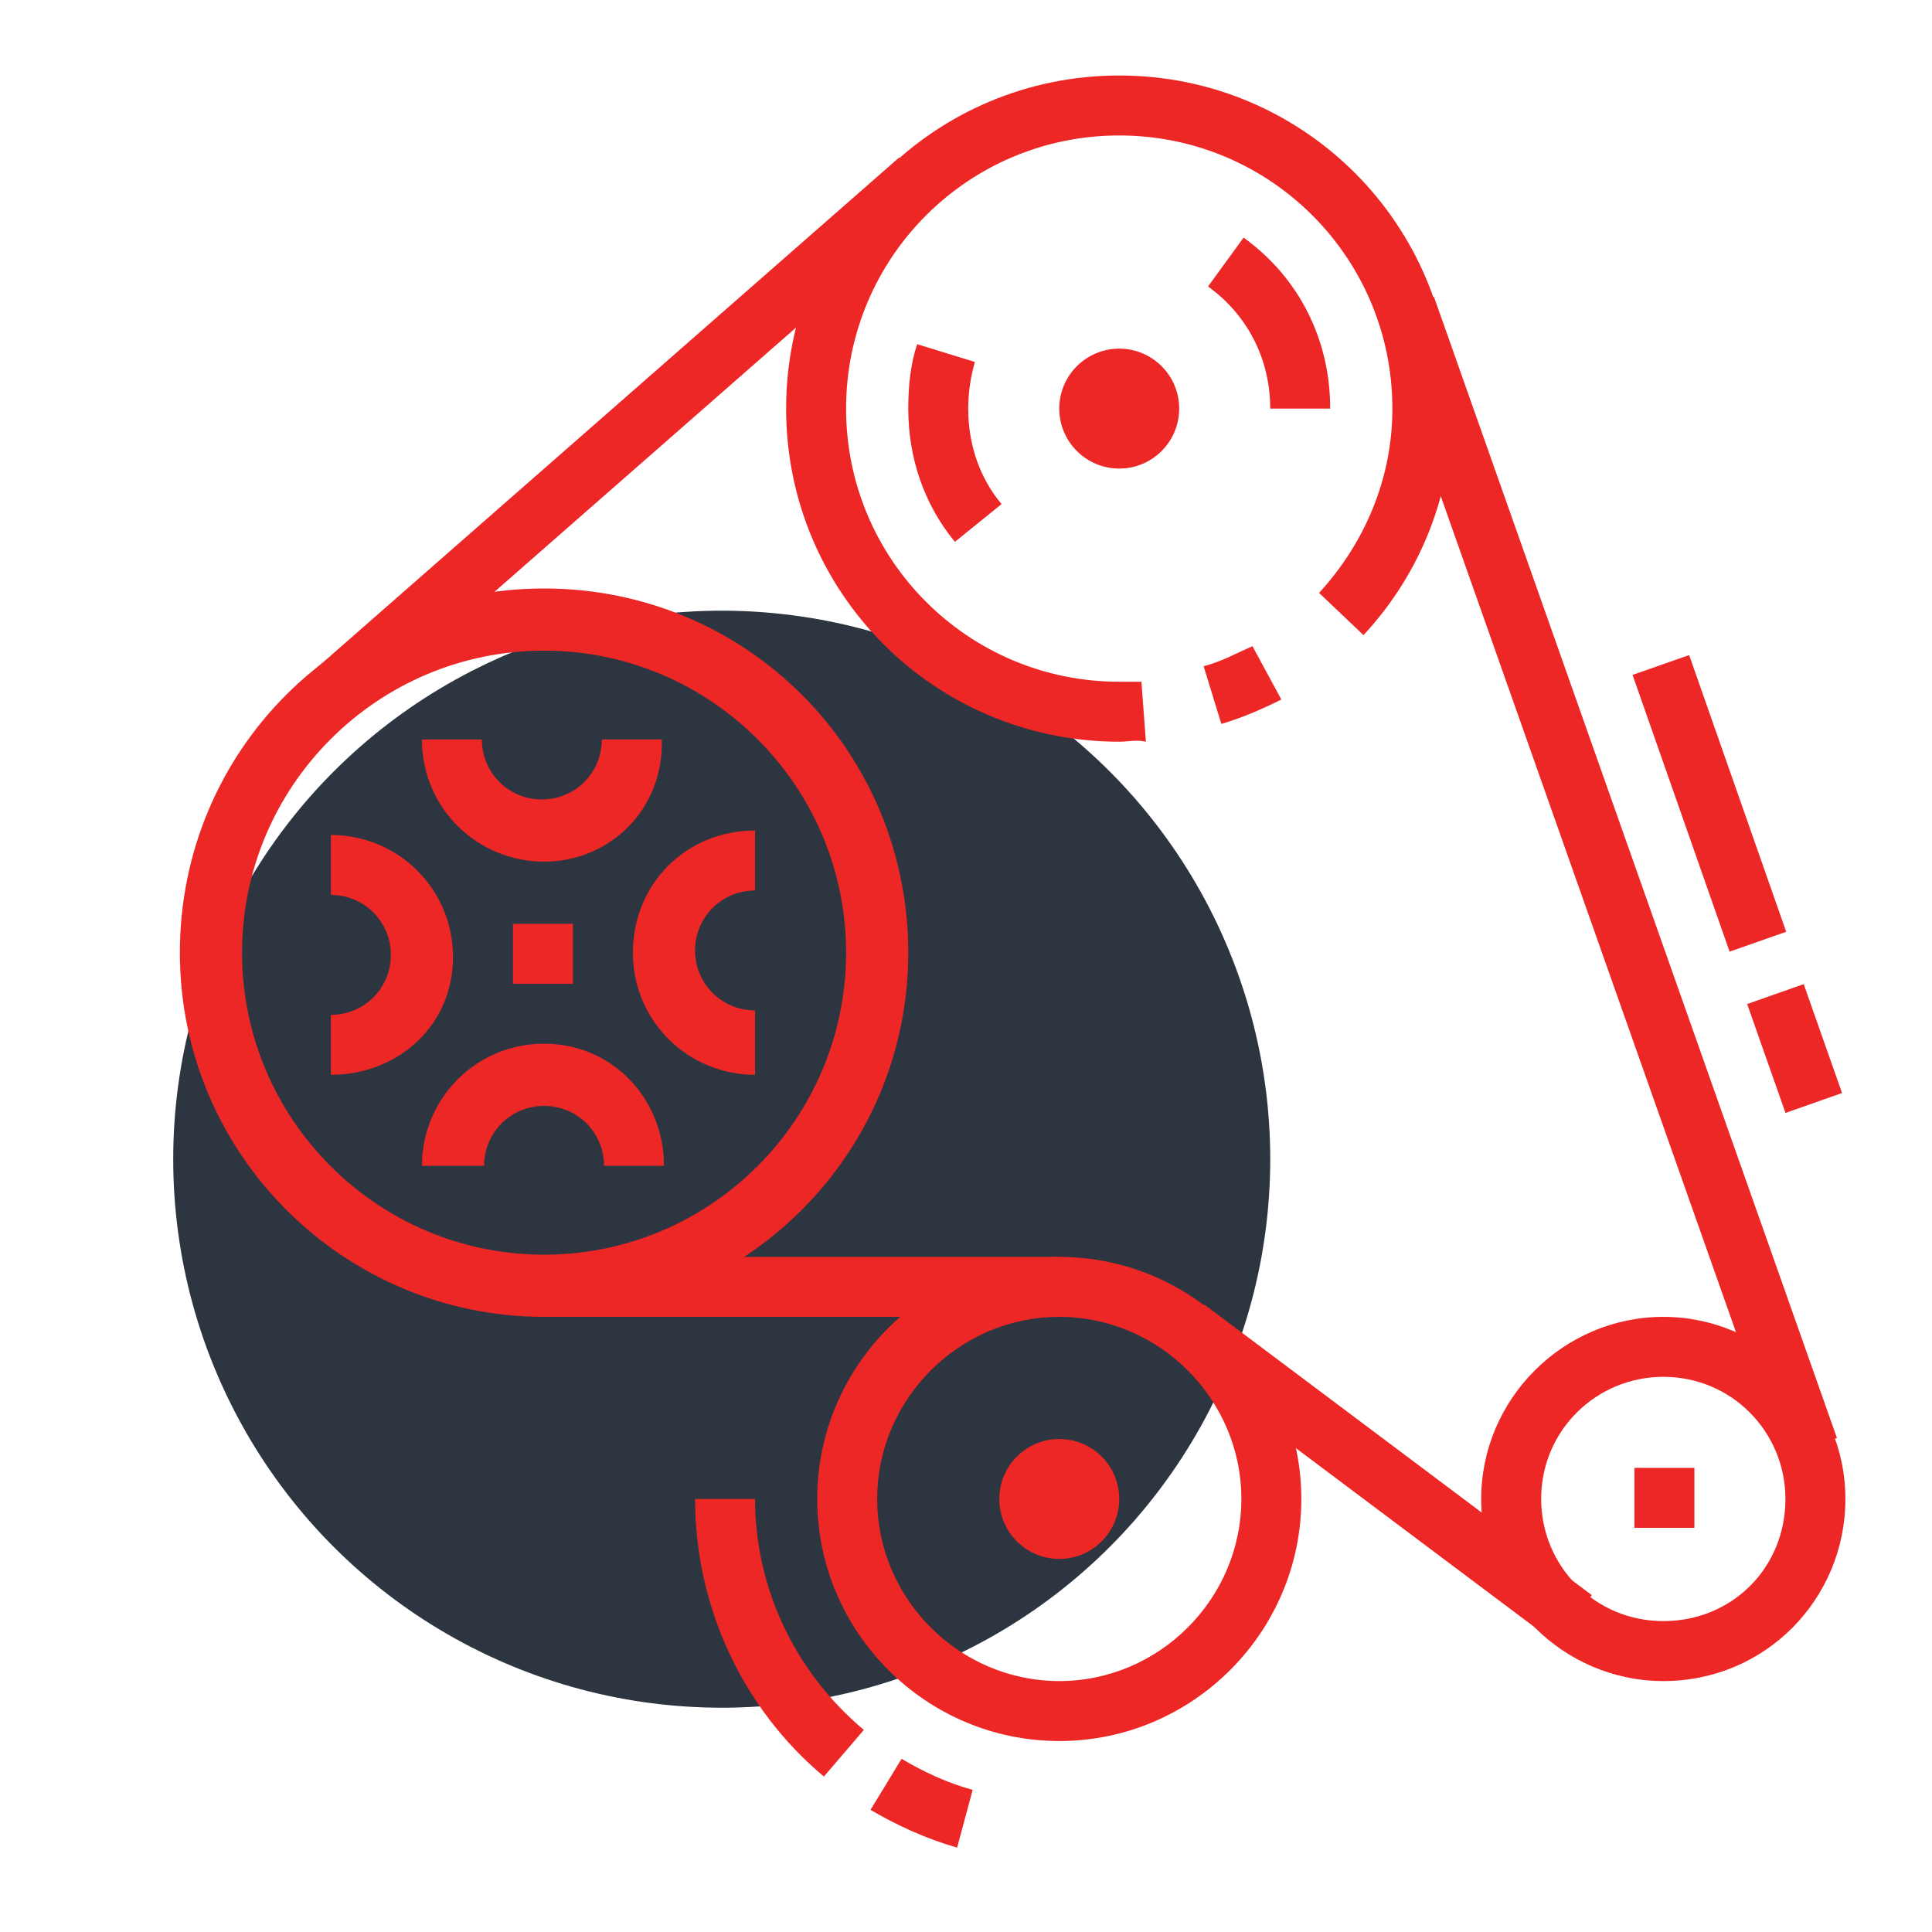 <?xml version="1.0" encoding="utf-8"?>
<!-- Generator: Adobe Illustrator 24.1.0, SVG Export Plug-In . SVG Version: 6.00 Build 0)  -->
<svg version="1.1" id="Layer_1" xmlns="http://www.w3.org/2000/svg" xmlns:xlink="http://www.w3.org/1999/xlink" x="0px" y="0px"
	 width="87px" height="87px" viewBox="0 0 87 87" style="enable-background:new 0 0 87 87;" xml:space="preserve">
<style type="text/css">
	.st0{fill-rule:evenodd;clip-rule:evenodd;fill:#2D3540;}
	.st1{display:none;}
	.st2{display:inline;fill:#ED2626;}
	.st3{fill:#ED2626;}
</style>
<circle class="st0" cx="32.5" cy="52.2" r="24.7"/>
<g class="st1">
	<path class="st2" d="M70.2,28.3c-0.2,0-0.4,0-0.5-0.1c-12.3-2.4-49.1-9.6-49.1-9.6c-1.3-0.2-2.2-1.4-2.2-2.7v-5.5
		c0-1.5,1.2-2.7,2.7-2.7h49.1c1.5,0,2.7,1.2,2.7,2.7v2.7c0,1.5-1.2,2.7-2.7,2.7h-6.8v-2.7h6.8v-2.7H21V16c0,0,36.8,7.2,49.1,9.6
		l0-2.7c0,0-9.3-2.1-20.4-4.6l0.6-2.7c11.1,2.5,20.4,4.6,20.4,4.6c1.2,0.3,2.2,1.4,2.2,2.7v2.7C72.9,27,71.7,28.3,70.2,28.3z"/>
	<path class="st2" d="M46.4,17.5l-1.2-0.3c-0.7-0.2-1.5-0.4-2.3-0.5l0.6-2.7c0.8,0.2,1.6,0.4,2.3,0.6l1.2,0.3L46.4,17.5z"/>
	<rect x="34.1" y="42.4" transform="matrix(0.982 -0.191 0.191 0.982 -7.469 9.749)" class="st2" width="25.8" height="2.7"/>
	<path class="st2" d="M70.2,61c-0.2,0-0.4,0-0.5-0.1c-12.3-2.4-49.1-9.6-49.1-9.6c-1.3-0.2-2.2-1.4-2.2-2.7v-4.1
		c0-1.3,0.9-2.4,2.2-2.7l23-5.1l0.6,2.7l-23,5.1l0,4.1c0,0,36.8,7.2,49.1,9.6l0-2.7c-0.3-0.1-24-5.4-39.5-8.8l0.6-2.7
		c15.5,3.4,39.3,8.8,39.5,8.8c1.2,0.3,2.2,1.4,2.2,2.7v2.7C72.9,59.8,71.7,61,70.2,61z"/>
	<path class="st2" d="M70.2,80.1H21c-1.5,0-2.7-1.2-2.7-2.7v-2.7c0-1.5,1.2-2.7,2.7-2.7h9.6v2.7H21v2.7h49.1v-5.5l-39.6-8.8l0.6-2.7
		l39.6,8.8c1.2,0.2,2.1,1.4,2.1,2.7v5.5C72.9,78.9,71.7,80.1,70.2,80.1z"/>
	<path class="st2" d="M57.5,75l-37-7.2c-1.3-0.2-2.2-1.4-2.2-2.7V61c0-1.3,0.9-2.4,2.2-2.7l0,0c0,0,11-2.5,22.9-5.1l0.6,2.7
		C32,58.5,21.1,61,21.1,61l0,4.1l37,7.2L57.5,75z"/>
	
		<rect x="34.1" y="58.7" transform="matrix(0.982 -0.191 0.191 0.982 -10.588 10.048)" class="st2" width="25.8" height="2.7"/>
	<rect x="34.1" y="26" transform="matrix(0.982 -0.19 0.19 0.982 -4.348 9.448)" class="st2" width="25.8" height="2.7"/>
	<path class="st2" d="M70.2,44.6c-0.2,0-0.4,0-0.5-0.1C57.4,42.2,20.5,35,20.5,35c-1.3-0.2-2.2-1.4-2.2-2.7v-4.1
		c0-1.3,0.9-2.4,2.2-2.7c0,0,11-2.5,22.9-5.1l0.6,2.7c-12,2.7-22.9,5.1-22.9,5.1l0,4.1c0,0,36.8,7.2,49.1,9.6l0-2.7
		c-0.3-0.1-24-5.4-39.5-8.8l0.6-2.7c15.5,3.4,39.3,8.8,39.5,8.8c1.2,0.3,2.2,1.4,2.2,2.7v2.7C72.9,43.4,71.7,44.6,70.2,44.6z"/>
	<rect x="8.8" y="6.4" class="st2" width="2.7" height="15"/>
	<rect x="8.8" y="24.2" class="st2" width="2.7" height="2.7"/>
	<rect x="8.8" y="29.6" class="st2" width="2.7" height="2.7"/>
	<rect x="79.7" y="39.2" class="st2" width="2.7" height="12.3"/>
	<rect x="79.7" y="54.2" class="st2" width="2.7" height="2.7"/>
</g>
<g class="st1">
	<path class="st2" d="M45.6,76c-18.1,0-32.7-14.7-32.7-32.7c0-8.9,3.5-17.2,9.8-23.4l1.9,2c-5.8,5.7-9,13.3-9,21.5
		c0,16.6,13.5,30,30,30s30-13.5,30-30s-13.5-30-30-30c-4.5,0-8.8,1-12.9,2.9l-1.2-2.5c4.4-2.1,9.1-3.1,14-3.1
		c18.1,0,32.7,14.7,32.7,32.7S63.7,76,45.6,76z"/>
	<path class="st2" d="M27.6,19.2L26,17c0.8-0.6,1.6-1.1,2.4-1.6l1.4,2.3C29.1,18.2,28.3,18.7,27.6,19.2z"/>
	<path class="st2" d="M15.1,68.4c-3.9-4.7-6.7-10.3-8-16.3l2.7-0.6c1.3,5.5,3.8,10.7,7.5,15.1L15.1,68.4z"/>
	<path class="st2" d="M20.7,74c-0.8-0.7-1.6-1.3-2.3-2l1.9-2c0.7,0.7,1.4,1.3,2.2,1.9L20.7,74z"/>
	<path class="st2" d="M79.5,28.7c-2.7-6.2-6.9-11.5-12.4-15.4l1.6-2.2C74.5,15.3,79.1,21,82,27.6L79.5,28.7z"/>
	<path class="st2" d="M63.8,11.2c-1.1-0.6-2.3-1.2-3.5-1.7L61.4,7c1.3,0.6,2.5,1.2,3.7,1.9L63.8,11.2z"/>
	<path class="st2" d="M45.6,54.2c-3.8,0-6.8-3.1-6.8-6.8c0-3.8,3.1-6.8,6.8-6.8c3.8,0,6.8,3.1,6.8,6.8
		C52.4,51.1,49.4,54.2,45.6,54.2z M45.6,43.3c-2.3,0-4.1,1.8-4.1,4.1s1.8,4.1,4.1,4.1c2.3,0,4.1-1.8,4.1-4.1S47.9,43.3,45.6,43.3z"
		/>
	<path class="st2" d="M40.2,68.6L39,68.3c-9-2.4-16-9.4-18.4-18.4l-0.3-1.2l1.2-0.4c1.7-0.6,3.4-0.9,5.1-0.9c8.3,0,15,6.7,15,15
		c0,1.7-0.3,3.4-0.9,5.1L40.2,68.6z M23.6,50.5c2.3,7,7.8,12.6,14.8,14.8c0.2-1,0.4-1.9,0.4-2.9c0-6.8-5.5-12.3-12.3-12.3
		C25.5,50.1,24.5,50.2,23.6,50.5z"/>
	<path class="st2" d="M51,68.6l-0.4-1.2c-0.6-1.7-0.9-3.4-0.9-5.1c0-8.3,6.7-15,15-15c1.7,0,3.4,0.3,5.1,0.9l1.2,0.4l-0.3,1.2
		c-2.4,9-9.4,16-18.4,18.4L51,68.6z M64.7,50.1c-6.8,0-12.3,5.5-12.3,12.3c0,1,0.1,2,0.4,2.9c7-2.3,12.6-7.8,14.8-14.8
		C66.7,50.2,65.7,50.1,64.7,50.1z"/>
	<path class="st2" d="M19.7,44.9l0.1-2.4c0.4-14.1,11.8-25.2,25.9-25.2c5.6,0,10.9,1.8,15.4,5.1l-1.6,2.2c-4-3-8.8-4.5-13.8-4.5
		c-11.9,0-21.5,8.7-23,20.2c7.1-3.4,15-5.2,23-5.2s15.8,1.8,23,5.2c-0.3-2-0.8-3.9-1.5-5.8l2.5-1c1.2,2.9,1.8,6,1.9,9.1l0.1,2.4
		l-2.1-1.1c-7.3-3.9-15.6-6-23.9-6s-16.6,2.1-23.9,6L19.7,44.9z"/>
	<path class="st2" d="M64.6,30c-0.8-1.2-1.8-2.3-2.9-3.3l1.9-2c1.2,1.1,2.2,2.4,3.2,3.7L64.6,30z"/>
	<rect x="11.5" y="2.3" class="st2" width="2.7" height="5.5"/>
	<rect x="11.5" y="13.3" class="st2" width="2.7" height="5.5"/>
	<rect x="15.6" y="9.2" class="st2" width="5.5" height="2.7"/>
	<rect x="4.7" y="9.2" class="st2" width="5.5" height="2.7"/>
	<rect x="77" y="67.8" class="st2" width="2.7" height="5.5"/>
	<rect x="77" y="78.8" class="st2" width="2.7" height="5.5"/>
	<rect x="81.1" y="74.7" class="st2" width="5.5" height="2.7"/>
	<rect x="70.2" y="74.7" class="st2" width="5.5" height="2.7"/>
</g>
<g>
	<path class="st3" d="M24.5,59.3c-9,0-16.4-7.3-16.4-16.4s7.3-16.4,16.4-16.4s16.4,7.3,16.4,16.4S33.5,59.3,24.5,59.3z M24.5,29.3
		c-7.5,0-13.6,6.1-13.6,13.6s6.1,13.6,13.6,13.6s13.6-6.1,13.6-13.6S32,29.3,24.5,29.3z"/>
	<path class="st3" d="M55,32.6L54.2,30c0.8-0.2,1.5-0.6,2.2-0.9l1.3,2.4C56.9,31.9,56,32.3,55,32.6z"/>
	<path class="st3" d="M50.4,33.4c-8.3,0-15-6.7-15-15s6.7-15,15-15s15,6.7,15,15c0,3.8-1.4,7.4-4,10.2l-2-1.9
		c2.1-2.3,3.3-5.2,3.3-8.3c0-6.8-5.5-12.3-12.3-12.3s-12.3,5.5-12.3,12.3s5.5,12.3,12.3,12.3c0.3,0,0.7,0,1,0l0.2,2.7
		C51.2,33.3,50.8,33.4,50.4,33.4z"/>
	<path class="st3" d="M47.7,78.4c-6,0-10.9-4.9-10.9-10.9c0-6,4.9-10.9,10.9-10.9s10.9,4.9,10.9,10.9C58.6,73.5,53.7,78.4,47.7,78.4
		z M47.7,59.3c-4.5,0-8.2,3.7-8.2,8.2s3.7,8.2,8.2,8.2s8.2-3.7,8.2-8.2S52.2,59.3,47.7,59.3z"/>
	<polygon class="st3" points="76.3,66.1 73.6,66.1 73.6,68.8 76.3,68.8 76.3,66.1 	"/>
	<path class="st3" d="M74.9,75.7c-4.5,0-8.2-3.7-8.2-8.2s3.7-8.2,8.2-8.2c4.5,0,8.2,3.7,8.2,8.2S79.5,75.7,74.9,75.7z M74.9,62
		c-3,0-5.5,2.4-5.5,5.5c0,3,2.4,5.5,5.5,5.5s5.5-2.4,5.5-5.5C80.4,64.5,78,62,74.9,62z"/>
	<circle class="st3" cx="50.4" cy="18.4" r="2.7"/>
	<path class="st3" d="M43,24.4c-1.4-1.7-2.1-3.8-2.1-6c0-1,0.1-2,0.4-2.9l2.6,0.8c-0.2,0.7-0.3,1.4-0.3,2.1c0,1.6,0.5,3.1,1.5,4.3
		L43,24.4z"/>
	<path class="st3" d="M59.9,18.4h-2.7c0-2.2-1-4.2-2.8-5.5l1.6-2.2C58.5,12.5,59.9,15.3,59.9,18.4z"/>
	<circle class="st3" cx="47.7" cy="67.5" r="2.7"/>
	<path class="st3" d="M24.5,38.8c-3,0-5.5-2.4-5.5-5.5h2.7c0,1.5,1.2,2.7,2.7,2.7c1.5,0,2.7-1.2,2.7-2.7h2.7
		C29.9,36.4,27.5,38.8,24.5,38.8z"/>
	<path class="st3" d="M34,48.4c-3,0-5.5-2.4-5.5-5.5s2.4-5.5,5.5-5.5v2.7c-1.5,0-2.7,1.2-2.7,2.7s1.2,2.7,2.7,2.7V48.4z"/>
	<path class="st3" d="M29.9,52.5h-2.7c0-1.5-1.2-2.7-2.7-2.7c-1.5,0-2.7,1.2-2.7,2.7H19c0-3,2.4-5.5,5.5-5.5S29.9,49.5,29.9,52.5z"
		/>
	<path class="st3" d="M14.9,48.4v-2.7c1.5,0,2.7-1.2,2.7-2.7s-1.2-2.7-2.7-2.7v-2.7c3,0,5.5,2.4,5.5,5.5S17.9,48.4,14.9,48.4z"/>
	<rect x="60.8" y="55.5" transform="matrix(0.6 -0.8 0.8 0.6 -28.261 76.249)" class="st3" width="2.7" height="21.8"/>
	<rect x="71" y="12.3" transform="matrix(0.943 -0.333 0.333 0.943 -9.024 26.304)" class="st3" width="2.7" height="54.5"/>
	<rect x="24.5" y="56.6" class="st3" width="23.2" height="2.7"/>
	<rect x="10.1" y="18.5" transform="matrix(0.752 -0.659 0.659 0.752 -6.153 23.371)" class="st3" width="35.7" height="2.7"/>
	<polygon class="st3" points="25.8,41.6 23.1,41.6 23.1,44.3 25.8,44.3 25.8,41.6 	"/>
	
		<rect x="79.5" y="44.6" transform="matrix(0.943 -0.332 0.332 0.943 -11.099 29.549)" class="st3" width="2.7" height="5.2"/>
	<rect x="75.6" y="29.6" transform="matrix(0.944 -0.331 0.331 0.944 -7.648 27.473)" class="st3" width="2.7" height="13.2"/>
	<path class="st3" d="M37.1,80c-3.7-3.1-5.8-7.7-5.8-12.5H34c0,4,1.8,7.8,4.9,10.4L37.1,80z"/>
	<path class="st3" d="M43.1,83.2c-1.4-0.4-2.7-1-3.9-1.7l1.4-2.3c1,0.6,2.1,1.1,3.2,1.4L43.1,83.2z"/>
</g>
<g class="st1">
	<rect x="60.6" y="32.4" class="st2" width="2.7" height="2.7"/>
	<path class="st2" d="M78.4,35.1H66.1v-2.7h12.3v-4.1H22.4v-2.7h55.9c1.5,0,2.7,1.2,2.7,2.7v4.1C81.1,33.9,79.9,35.1,78.4,35.1
		L78.4,35.1z"/>
	<path class="st2" d="M78.4,80.1H12.9c-1.5,0-2.7-1.2-2.7-2.7v-4.1c0-1.5,1.2-2.7,2.7-2.7h20.5v2.7H12.9v4.1h65.5v-4.1H51.1v-2.7
		h27.3c1.5,0,2.7,1.2,2.7,2.7v4.1C81.1,78.9,79.9,80.1,78.4,80.1z"/>
	<rect x="36.1" y="70.6" class="st2" width="2.7" height="2.7"/>
	<rect x="14.2" y="33.7" class="st2" width="2.7" height="38.2"/>
	<rect x="74.3" y="33.7" class="st2" width="2.7" height="38.2"/>
	<rect x="4.7" y="77.4" class="st2" width="9.6" height="2.7"/>
	<rect x="78.4" y="77.4" class="st2" width="8.2" height="2.7"/>
	<path class="st2" d="M35.6,27.1l-2.7-0.4c0-0.3,0.9-6.4,1.3-8.9c0.3-1.8,2-3.2,4-3.2H53c2,0,3.7,1.4,4,3.2c0.4,2.6,1.2,8.6,1.3,8.9
		l-2.7,0.4c0-0.1-0.9-6.3-1.3-8.8c-0.1-0.6-0.7-0.9-1.3-0.9H38.2c-0.6,0-1.2,0.3-1.3,0.9C36.5,20.7,35.6,27,35.6,27.1z"/>
	<rect x="48.3" y="20.1" class="st2" width="2.7" height="2.7"/>
	<rect x="35" y="20.1" class="st2" width="10.6" height="2.7"/>
	<rect x="19.7" y="39.2" class="st2" width="2.7" height="9.6"/>
	<rect x="19.7" y="51.5" class="st2" width="2.7" height="2.7"/>
	<rect x="67.4" y="50.1" class="st2" width="2.7" height="9.6"/>
	<rect x="67.4" y="62.4" class="st2" width="2.7" height="2.7"/>
	<path class="st2" d="M45.6,70.6c-1.5,0-2.7-1.2-2.7-2.7c0-0.3,0-0.5,0.1-0.8l1.5-7.4h-7.3c-2.1,0-3.8-1.7-3.8-3.8
		c0-0.2,0-0.7,0.2-1.1c1.9-4.6,4-9.7,5.8-13.7l0.3-0.7c0.6-1.5,2.1-2.5,3.8-2.5h4c2.1,0,3.8,1.7,3.8,3.8c0,0.3,0,0.8-0.2,1.2
		c-1,2.4-2.2,5.4-3,7.3h7.3c1.5,0,2.7,1.2,2.7,2.7c0,0.7-0.3,1.3-0.5,1.6c-2.6,4.2-9.5,15-9.6,15.1l-0.1,0.2
		C47.1,70.2,46.4,70.6,45.6,70.6z M36,55.8C36.1,55.8,36.1,55.8,36,55.8c0,0.7,0.5,1.2,1.1,1.2h10.7l-2.1,10.8
		c1.1-1.6,7-10.9,9.4-14.7c0-0.1,0.1-0.1,0.1-0.2H43.9l0.7-1.9c0-0.1,2.1-5.5,3.7-9.3c0,0,0-0.1,0-0.1c0-0.6-0.4-1-1-1h-4
		c-0.5,0-1,0.3-1.3,0.8l-0.3,0.7C40,46.1,37.9,51.2,36,55.8C36,55.8,36,55.8,36,55.8z"/>
	<rect x="56.5" y="6.4" class="st2" width="25.9" height="2.7"/>
	<rect x="51.1" y="6.4" class="st2" width="2.7" height="2.7"/>
	<path class="st2" d="M48.3,35.1H12.9c-1.5,0-2.7-1.2-2.7-2.7v-4.1c0-1.5,1.2-2.7,2.7-2.7h2.6c0.2-1.1,0.6-2.9,0.8-4
		c0.4-1.6,2-2.8,3.9-2.8h4.5c1.9,0,3.5,1.2,3.9,2.8c0.4,1.8,1,5,1,5.2l-2.7,0.5c0,0-0.6-3.4-1-5c-0.1-0.4-0.6-0.7-1.2-0.7h-4.5
		c-0.6,0-1.1,0.3-1.2,0.7c-0.4,1.7-1,5-1,5l-0.2,1.1h-4.9v4.1h35.5V35.1z"/>
	<path class="st2" d="M73.3,27.1c0,0-0.6-3.4-1-5c-0.1-0.4-0.6-0.7-1.2-0.7h-4.5c-0.6,0-1.1,0.3-1.2,0.7c-0.4,1.7-1,5-1,5l-2.7-0.5
		c0-0.1,0.6-3.4,1-5.2c0.4-1.6,2-2.8,3.9-2.8h4.5c1.9,0,3.5,1.2,3.9,2.8c0.4,1.8,1,5,1,5.2L73.3,27.1z"/>
</g>
<g class="st1">
	<path class="st2" d="M45.6,80.8c-16.6,0-30-13.5-30-30c0-9.1,4-17.6,11.1-23.3l1.7,2.1C22,34.8,18.3,42.5,18.3,50.8
		c0,15,12.2,27.3,27.3,27.3c9.8,0,18.9-5.3,23.8-13.9l2.4,1.3C66.4,74.9,56.4,80.8,45.6,80.8z"/>
	<path class="st2" d="M73.5,62l-2.5-1c0.3-0.7,0.6-1.5,0.8-2.3l2.6,0.8C74.1,60.4,73.8,61.2,73.5,62z"/>
	<path class="st2" d="M75.1,56.3l-2.7-0.5c0.3-1.6,0.5-3.3,0.5-5c0-9.6-5.1-18.5-13.3-23.4L61,25c9,5.4,14.6,15.3,14.6,25.8
		C75.6,52.6,75.5,54.5,75.1,56.3z"/>
	<path class="st2" d="M45.6,67.2c-9,0-16.4-7.3-16.4-16.4s7.3-16.4,16.4-16.4S62,41.7,62,50.8S54.6,67.2,45.6,67.2z M45.6,37.1
		c-7.5,0-13.6,6.1-13.6,13.6s6.1,13.6,13.6,13.6s13.6-6.1,13.6-13.6S53.1,37.1,45.6,37.1z"/>
	<path class="st2" d="M56.5,31.7c-0.7,0-1.5-0.2-2.4-0.4c-1.7-0.4-4.2-1-8.5-1c-4.2,0-6.8,0.6-8.5,1c-1,0.2-1.7,0.4-2.4,0.4
		c-2.2,0-3.1-1.2-3.7-2.3l-4.1-8.2c-0.3-0.6-0.4-1.2-0.4-1.8c0-4.7,11.4-8.2,19.1-8.2s19.1,3.4,19.1,8.2c0,0.6-0.1,1.3-0.4,1.8
		l-4.1,8.2C59.7,30.5,58.8,31.7,56.5,31.7z M45.6,27.6c4.6,0,7.3,0.6,9.1,1c0.8,0.2,1.4,0.3,1.8,0.3c0.8,0,0.9-0.2,1.2-0.8l4.1-8.2
		c0.1-0.2,0.1-0.4,0.1-0.6c0-1.7-7.9-5.5-16.4-5.5s-16.4,3.8-16.4,5.5c0,0.2,0,0.4,0.1,0.6l4.1,8.2c0.3,0.6,0.4,0.8,1.2,0.8
		c0.4,0,1-0.1,1.8-0.3C38.3,28.2,41.1,27.6,45.6,27.6z"/>
	<path class="st2" d="M21.4,54.9c-0.2-1.4-0.3-2.7-0.3-4.1c0-3.4,0.7-6.7,2-9.8l2.5,1.1c-1.2,2.7-1.8,5.7-1.8,8.7
		c0,1.2,0.1,2.5,0.3,3.7L21.4,54.9z"/>
	<path class="st2" d="M24.6,63.5c-0.5-0.8-0.9-1.6-1.3-2.4l2.5-1.1c0.3,0.7,0.7,1.4,1.1,2.1L24.6,63.5z"/>
	<path class="st2" d="M67.3,48c-0.5-3.9-2.1-7.7-4.6-10.8l2.1-1.7c2.8,3.5,4.6,7.7,5.1,12.2L67.3,48z"/>
	<rect x="12.9" y="78.1" class="st2" width="60" height="2.7"/>
	<rect x="75.6" y="78.1" class="st2" width="2.7" height="2.7"/>
	<path class="st2" d="M39.3,20.2l-0.6-2.7c2.3-0.6,4.7-0.9,6.9-0.9c1.3,0,2.6,0.1,4,0.3l-0.4,2.7c-1.2-0.2-2.5-0.3-3.6-0.3
		C43.7,19.4,41.5,19.7,39.3,20.2z"/>
	<path class="st2" d="M55.8,21.4c-1-0.4-2.2-0.8-3.5-1.1l0.7-2.6c1.4,0.4,2.7,0.8,3.8,1.3L55.8,21.4z"/>
	<polygon class="st2" points="54.8,62.4 49.1,52.9 59.9,47.6 61.1,50 53,54.1 57.1,61 	"/>
	<polygon class="st2" points="39.9,65.2 38,63.3 45.6,55.7 53.2,63.3 51.3,65.2 45.6,59.5 	"/>
	<polygon class="st2" points="36.4,62.4 34.1,61 38.2,54.1 30.1,50 31.3,47.6 42.1,52.9 	"/>
	<polygon class="st2" points="42.2,48 31.2,48 31.2,45.3 40,45.3 42,35.7 44.7,36.2 	"/>
	<polygon class="st2" points="60,48 49,48 46.5,36.2 49.2,35.7 51.2,45.3 60,45.3 	"/>
	<rect x="77" y="9.8" class="st2" width="2.7" height="5.5"/>
	<rect x="77" y="20.8" class="st2" width="2.7" height="5.5"/>
	<rect x="81.1" y="16.7" class="st2" width="5.5" height="2.7"/>
	<rect x="70.2" y="16.7" class="st2" width="5.5" height="2.7"/>
	<rect x="11.5" y="5.7" class="st2" width="2.7" height="5.5"/>
	<rect x="11.5" y="16.7" class="st2" width="2.7" height="5.5"/>
	<rect x="15.6" y="12.6" class="st2" width="5.5" height="2.7"/>
	<rect x="4.7" y="12.6" class="st2" width="5.5" height="2.7"/>
</g>
<g class="st1">
	<path class="st2" d="M77.7,82.2H25.8c-2.3,0-4.1-1.8-4.1-4.1V61.7c0-2.3,1.8-4.1,4.1-4.1h51.9c2.3,0,4.1,1.8,4.1,4.1v16.4
		C81.8,80.3,79.9,82.2,77.7,82.2z M25.8,60.3c-0.8,0-1.4,0.6-1.4,1.4v16.4c0,0.8,0.6,1.4,1.4,1.4h51.9c0.8,0,1.4-0.6,1.4-1.4V61.7
		c0-0.8-0.6-1.4-1.4-1.4H25.8z"/>
	
		<rect x="28.5" y="63.7" transform="matrix(0.707 -0.707 0.707 0.707 -37.074 40.708)" class="st2" width="4.3" height="2.7"/>
	<rect x="29.2" y="72.5" transform="matrix(0.707 -0.707 0.707 0.707 -43.829 43.505)" class="st2" width="2.7" height="4.3"/>
	
		<rect x="36.7" y="63.7" transform="matrix(0.707 -0.707 0.707 0.707 -34.678 46.496)" class="st2" width="4.3" height="2.7"/>
	
		<rect x="37.4" y="72.5" transform="matrix(0.707 -0.707 0.707 0.707 -41.431 49.294)" class="st2" width="2.7" height="4.3"/>
	<rect x="44.8" y="63.7" transform="matrix(0.707 -0.707 0.707 0.707 -32.278 52.286)" class="st2" width="4.3" height="2.7"/>
	
		<rect x="45.6" y="72.5" transform="matrix(0.707 -0.707 0.707 0.707 -39.033 55.084)" class="st2" width="2.7" height="4.3"/>
	<rect x="53" y="63.7" transform="matrix(0.707 -0.707 0.707 0.707 -29.88 58.075)" class="st2" width="4.3" height="2.7"/>
	<rect x="53.8" y="72.5" transform="matrix(0.707 -0.707 0.707 0.707 -36.635 60.873)" class="st2" width="2.7" height="4.3"/>
	<rect x="61.2" y="63.7" transform="matrix(0.707 -0.707 0.707 0.707 -27.477 63.867)" class="st2" width="4.3" height="2.7"/>
	<rect x="62" y="72.5" transform="matrix(0.707 -0.707 0.707 0.707 -34.236 66.662)" class="st2" width="2.7" height="4.3"/>
	<path class="st2" d="M40.2,60.1c-4.4-3.2-7.6-12.2-7.6-21.6c0-11.2,4.9-23.2,12.3-23.2s12.3,12,12.3,23.2c0,9.3-3.2,18.4-7.6,21.6
		l-1.6-2.2c3.7-2.6,6.4-11,6.4-19.4c0-10.7-4.6-20.5-9.6-20.5s-9.6,9.8-9.6,20.5c0,8.4,2.8,16.7,6.4,19.4L40.2,60.1z"/>
	<path class="st2" d="M57.1,59.7l-2.2-1.5c3-4.4,5.1-12.3,5.1-19.7h2.7C62.7,46.5,60.5,54.8,57.1,59.7z"/>
	<path class="st2" d="M59.7,34.5c-0.1-1.3-0.3-3.8-0.6-5l2.7-0.5c0.3,1.3,0.4,3.4,0.6,5.3L59.7,34.5z"/>
	<path class="st2" d="M32.7,59.7c-3.4-4.9-5.5-13.2-5.5-21.2c0-15.5,8.1-28.7,17.7-28.7c7.3,0,13.8,6.8,16.5,17.2l-2.6,0.7
		c-2.3-9.1-7.9-15.2-13.9-15.2c-8,0-15,12.1-15,25.9c0,7.4,2,15.3,5.1,19.7L32.7,59.7z"/>
	<path class="st2" d="M70.8,59.7l-2.2-1.5c3-4.4,5.1-12.3,5.1-19.7c0-13.8-7-25.9-15-25.9H44.9V9.8h13.6c9.6,0,17.7,13.1,17.7,28.7
		C76.3,46.5,74.1,54.8,70.8,59.7z"/>
	<path class="st2" d="M46.4,41.1c-0.1-0.9-0.1-1.8-0.1-2.6c0-6.7,1.7-13.9,4.1-17.8l2.3,1.5C50.5,25.6,49,32.3,49,38.5
		c0,0.8,0,1.7,0.1,2.5L46.4,41.1z"/>
	<path class="st2" d="M47.6,48.4c-0.3-0.9-0.5-1.9-0.7-2.8l2.7-0.5c0.2,0.9,0.4,1.8,0.6,2.6L47.6,48.4z"/>
	<rect x="69.4" y="63.7" transform="matrix(0.707 -0.707 0.707 0.707 -25.079 69.656)" class="st2" width="4.3" height="2.7"/>
	
		<rect x="70.2" y="72.5" transform="matrix(0.707 -0.707 0.707 0.707 -31.841 72.459)" class="st2" width="2.7" height="4.3"/>
	<rect x="16.3" y="4.4" class="st2" width="2.7" height="5.5"/>
	<rect x="16.3" y="15.3" class="st2" width="2.7" height="5.5"/>
	<rect x="20.4" y="11.2" class="st2" width="5.5" height="2.7"/>
	<rect x="9.5" y="11.2" class="st2" width="5.5" height="2.7"/>
</g>
</svg>
